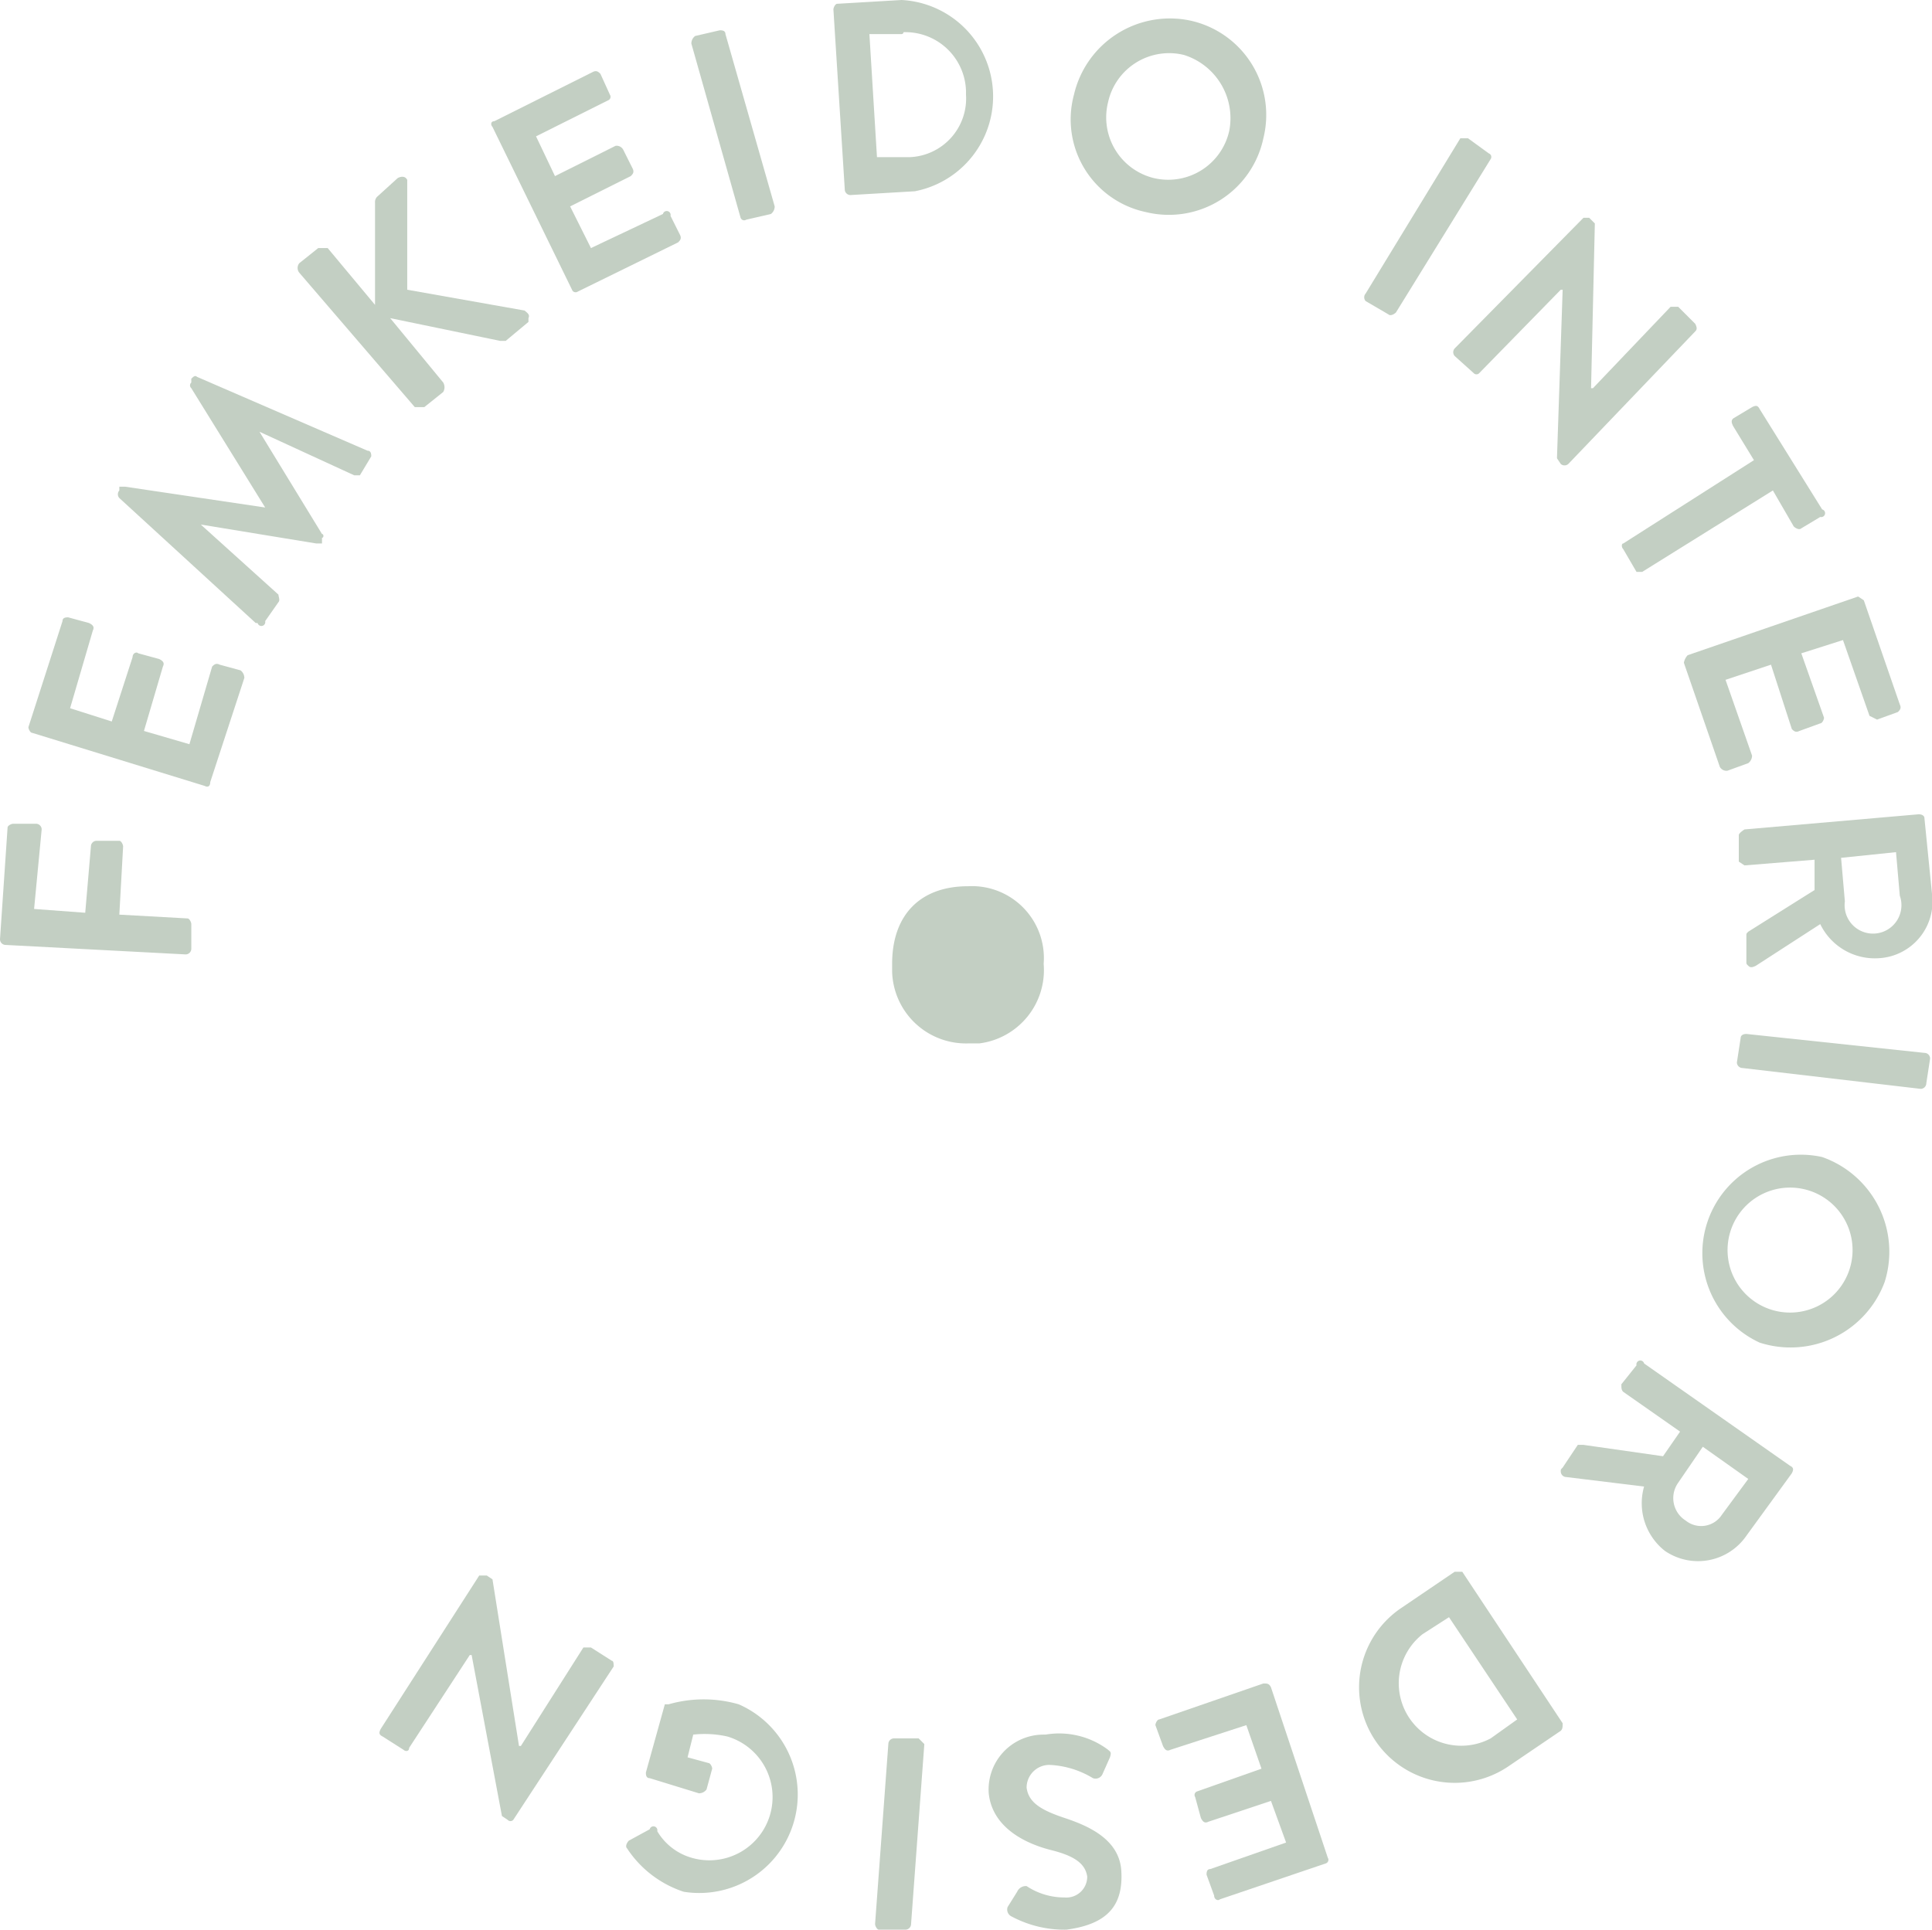 <svg xmlns="http://www.w3.org/2000/svg" xmlns:xlink="http://www.w3.org/1999/xlink" viewBox="0 0 102 101.9"><defs><clipPath id="a" transform="translate(0 0)"><rect width="102" height="101.88" style="fill:none"/></clipPath></defs><g style="clip-path:url(#a)"><path d="M51.1,46.8a3.8,3.8,0,0,1,4,4.1,3.9,3.9,0,0,1-3.4,4.2h-.6a3.9,3.9,0,0,1-4-3.8v-.4c0-2.6,1.5-4.1,4-4.1" transform="translate(0 0)" style="fill:#c3cfc3"/><path d="M.3,49.9a.3.3,0,0,1-.3-.3H0l.4-5.9c0-.1.2-.2.3-.2H1.9a.3.3,0,0,1,.3.3h0l-.4,4.2,2.7.2.3-3.5a.3.3,0,0,1,.3-.3H6.3c.1,0,.2.2.2.3l-.2,3.6,3.6.2c.1,0,.2.2.2.3v1.3a.3.3,0,0,1-.3.3Z" transform="translate(0 0)" style="fill:#c3cfc3"/><path d="M1.7,38.7c-.1,0-.2-.2-.2-.3h0l1.8-5.6c0-.2.2-.2.3-.2l1.1.3c.2.1.3.2.2.4h0L3.7,37.4l2.2.7L7,34.7c0-.2.2-.3.3-.2l1.1.3c.2.1.3.2.2.4h0l-1,3.4,2.4.7,1.2-4.1c.1-.1.2-.2.4-.1l1.1.3a.5.5,0,0,1,.2.4l-1.8,5.5c0,.2-.1.3-.3.2Z" transform="translate(0 0)" style="fill:#c3cfc3"/><path d="M6.3,26.3a.3.3,0,0,1,0-.4v-.2h.3l7.4,1.1h0l-3.9-6.3a.2.2,0,0,1,0-.3v-.2c.1-.1.2-.2.3-.1l9,3.9c.2,0,.2.2.2.3h0L19,25.1h-.3l-5-2.3h0L17,28.2c.1,0,.1.2,0,.2v.3h-.3l-6.1-1h0l4.1,3.7c0,.1.1.3,0,.4l-.7,1a.2.2,0,0,1-.4.1h-.1Z" transform="translate(0 0)" style="fill:#c3cfc3"/><path d="M15.8,14.4a.4.4,0,0,1,0-.5h0l1-.8h.5l2.5,3V10.7a.4.4,0,0,1,.1-.3l1.1-1c.2-.1.4-.1.5.1v5.8l6.2,1.1c.1.1.3.2.2.4V17l-1.2,1h-.3l-5.8-1.2,2.8,3.4a.5.5,0,0,1,0,.5l-1,.8h-.5Z" transform="translate(0 0)" style="fill:#c3cfc3"/><path d="M26,6.7c-.1-.1-.1-.3.1-.3h0l5.2-2.6c.2-.1.3,0,.4.1h0L32.2,5a.2.2,0,0,1-.1.3L28.3,7.2l1,2.1,3.2-1.6a.4.4,0,0,1,.4.2l.5,1c.1.2,0,.3-.1.4l-3.2,1.6,1.1,2.2L35,11.3a.2.2,0,0,1,.4.1h0l.5,1c.1.2,0,.3-.1.4l-5.3,2.6a.2.2,0,0,1-.3-.1h0Z" transform="translate(0 0)" style="fill:#c3cfc3"/><path d="M36.5,2.3a.5.5,0,0,1,.2-.4L38,1.6c.1,0,.3,0,.3.2l2.6,9.1a.5.5,0,0,1-.2.4l-1.3.3a.2.2,0,0,1-.3-.1Z" transform="translate(0 0)" style="fill:#c3cfc3"/><path d="M44,.5c0-.1.1-.3.2-.3L47.6,0a5.1,5.1,0,0,1,.7,10.1h0l-3.4.2a.3.3,0,0,1-.3-.3Zm4,7.8A3.1,3.1,0,0,0,51,5V4.8a3.2,3.2,0,0,0-3.3-3.1.1.1,0,0,1-.1.1H45.9l.4,6.5Z" transform="translate(0 0)" style="fill:#c3cfc3"/><path d="M62.9,1.1a5.1,5.1,0,0,1,3.8,6.2,5.1,5.1,0,0,1-6.2,3.9A5,5,0,0,1,56.7,5h0a5.2,5.2,0,0,1,6.2-3.9h0m-2,8.3a3.3,3.3,0,0,0,4-2.5,3.5,3.5,0,0,0-2.4-4,3.3,3.3,0,0,0-4,2.5h0a3.3,3.3,0,0,0,2.4,4" transform="translate(0 0)" style="fill:#c3cfc3"/><path d="M77.1,7.3h.4l1.1.8a.2.2,0,0,1,.1.3l-5,8.1c-.1.1-.3.2-.4.1l-1.2-.7a.3.3,0,0,1,0-.4Z" transform="translate(0 0)" style="fill:#c3cfc3"/><path d="M83.6,11.5h.3l.3.3L84,20.5h.1l4.1-4.3h.4l.9.9c.1.2.1.3,0,.4l-6.7,7a.3.3,0,0,1-.4,0l-.2-.3.3-8.9h-.1l-4.3,4.4a.2.2,0,0,1-.3,0h0l-1-.9a.3.3,0,0,1,0-.4Z" transform="translate(0 0)" style="fill:#c3cfc3"/><path d="M92.6,24.3l-1.1-1.8c-.1-.2-.1-.3,0-.4l1-.6c.2-.1.3-.1.4.1h0l3.3,5.3a.2.2,0,0,1-.1.4h0l-1,.6c-.1.1-.3,0-.4-.1l-1.1-1.9-6.9,4.3h-.3l-.7-1.2c-.1-.1-.1-.3,0-.3Z" transform="translate(0 0)" style="fill:#c3cfc3"/><path d="M98.1,31.5l.3.2h0l1.9,5.5c.1.2,0,.3-.1.4l-1.1.4-.4-.2h0l-1.4-4-2.2.7,1.2,3.4c0,.1-.1.3-.2.3l-1.1.4c-.2.1-.3,0-.4-.1h0l-1.1-3.4-2.4.8,1.4,4a.5.5,0,0,1-.2.4h0l-1.1.4a.4.4,0,0,1-.4-.2h0L88.9,35a.8.8,0,0,1,.2-.4h0Z" transform="translate(0 0)" style="fill:#c3cfc3"/><path d="M101.3,43c.2,0,.3.1.3.2h0l.4,4a3,3,0,0,1-2.8,3.4,3.2,3.2,0,0,1-3.1-1.8l-3.4,2.2c-.2.1-.3.1-.4,0s-.1-.1-.1-.2V49.4c0-.1,0-.1.1-.2L95.8,47V45.4l-3.7.3-.3-.2V44.1q0-.1.3-.3Zm-3.9,4.6a1.5,1.5,0,1,0,2.9-.3l-.2-2.3-2.9.3Z" transform="translate(0 0)" style="fill:#c3cfc3"/><path d="M101.6,55.6a.3.3,0,0,1,.3.3l-.2,1.3a.3.3,0,0,1-.3.3L92,56.4a.3.3,0,0,1-.3-.3l.2-1.3c0-.1.1-.2.3-.2Z" transform="translate(0 0)" style="fill:#c3cfc3"/><path d="M99.5,67.7a5.3,5.3,0,0,1-6.6,3.2,5.2,5.2,0,0,1,3.3-9.8h0a5.3,5.3,0,0,1,3.3,6.6h0m-8.1-2.8a3.3,3.3,0,1,0,4.2-2h0a3.3,3.3,0,0,0-4.2,2" transform="translate(0 0)" style="fill:#c3cfc3"/><path d="M94.5,77.4c.2.1.2.2.1.4l-2.4,3.3a3.1,3.1,0,0,1-4.3.8,3.2,3.2,0,0,1-1.1-3.4L82.7,78a.3.3,0,0,1-.3-.3c0-.1,0-.1.1-.2l.8-1.2h.3l4.2.6.9-1.3-3-2.1c-.1-.1-.1-.2-.1-.4l.8-1a.2.2,0,0,1,.4-.1h0Zm-5.9.9a1.4,1.4,0,0,0,.4,2,1.3,1.3,0,0,0,1.9-.3l1.4-1.9-2.4-1.7Z" transform="translate(0 0)" style="fill:#c3cfc3"/><path d="M82.5,91c0,.2,0,.3-.1.4l-2.8,1.9A5,5,0,1,1,74,84.9L76.8,83h.4Zm-7.4-4.7a3.3,3.3,0,0,0,3.6,5.5l1.4-1-3.6-5.4Z" transform="translate(0 0)" style="fill:#c3cfc3"/><path d="M70.1,98.1a.2.2,0,0,1-.1.3l-5.6,1.9c-.1.1-.3,0-.3-.2h0L63.7,99c0-.1,0-.3.2-.3h0l4-1.4-.8-2.2-3.3,1.1c-.2.1-.3,0-.4-.2l-.3-1.1a.2.2,0,0,1,.1-.3h0l3.4-1.2-.8-2.3-4,1.3c-.2.1-.3,0-.4-.2h0L61,91.1c0-.1.1-.3.2-.3l5.5-1.9c.2,0,.3,0,.4.2h0Z" transform="translate(0 0)" style="fill:#c3cfc3"/><path d="M58.6,92.8l-.4.9a.4.4,0,0,1-.5.2h0a4.8,4.8,0,0,0-2.3-.7,1.2,1.2,0,0,0-1.2,1.2h0c.1.8.8,1.2,2,1.6s2.9,1.1,3,2.8-.6,2.8-2.9,3.1a5.9,5.9,0,0,1-2.9-.7.4.4,0,0,1-.2-.5l.5-.8a.5.5,0,0,1,.5-.3,3.6,3.6,0,0,0,2,.6,1.1,1.1,0,0,0,1.2-1.1h0c-.1-.7-.7-1.1-1.9-1.4s-3.1-1.1-3.3-3a2.9,2.9,0,0,1,2.9-3.1h.1a4.3,4.3,0,0,1,3.3.8c.1.1.2.1.1.4" transform="translate(0 0)" style="fill:#c3cfc3"/><path d="M48.1,101.6a.3.3,0,0,1-.3.3H46.4c-.1,0-.2-.2-.2-.3l.7-9.5a.3.3,0,0,1,.3-.3h1.3l.3.3Z" transform="translate(0 0)" style="fill:#c3cfc3"/><path d="M36.1,99.9a5.7,5.7,0,0,1-3-2.3c-.1-.1,0-.3.1-.4h0l1.1-.6a.2.2,0,0,1,.4.1h0a3.1,3.1,0,0,0,1.8,1.4,3.3,3.3,0,0,0,1.9-6.4,5.5,5.5,0,0,0-1.8-.1l-.3,1.2,1.1.3c.1,0,.2.2.2.3h0l-.3,1.1a.5.5,0,0,1-.4.2h0l-2.6-.8c-.2,0-.2-.2-.2-.3l1-3.6h.2A6.7,6.7,0,0,1,39,90a5.2,5.2,0,0,1-2.9,9.9" transform="translate(0 0)" style="fill:#c3cfc3"/><path d="M27.1,96.1a.2.2,0,0,1-.3,0l-.3-.2-1.6-8.5h-.1l-3.2,4.9c0,.2-.2.2-.3.1h0l-1.1-.7c-.2-.1-.2-.2-.1-.4l5.2-8.1h.4l.3.2,1.4,8.8h.1l3.3-5.2h.4l1.1.7c.1,0,.1.2.1.3Z" transform="translate(0 0)" style="fill:#c3cfc3"/></g></svg>
